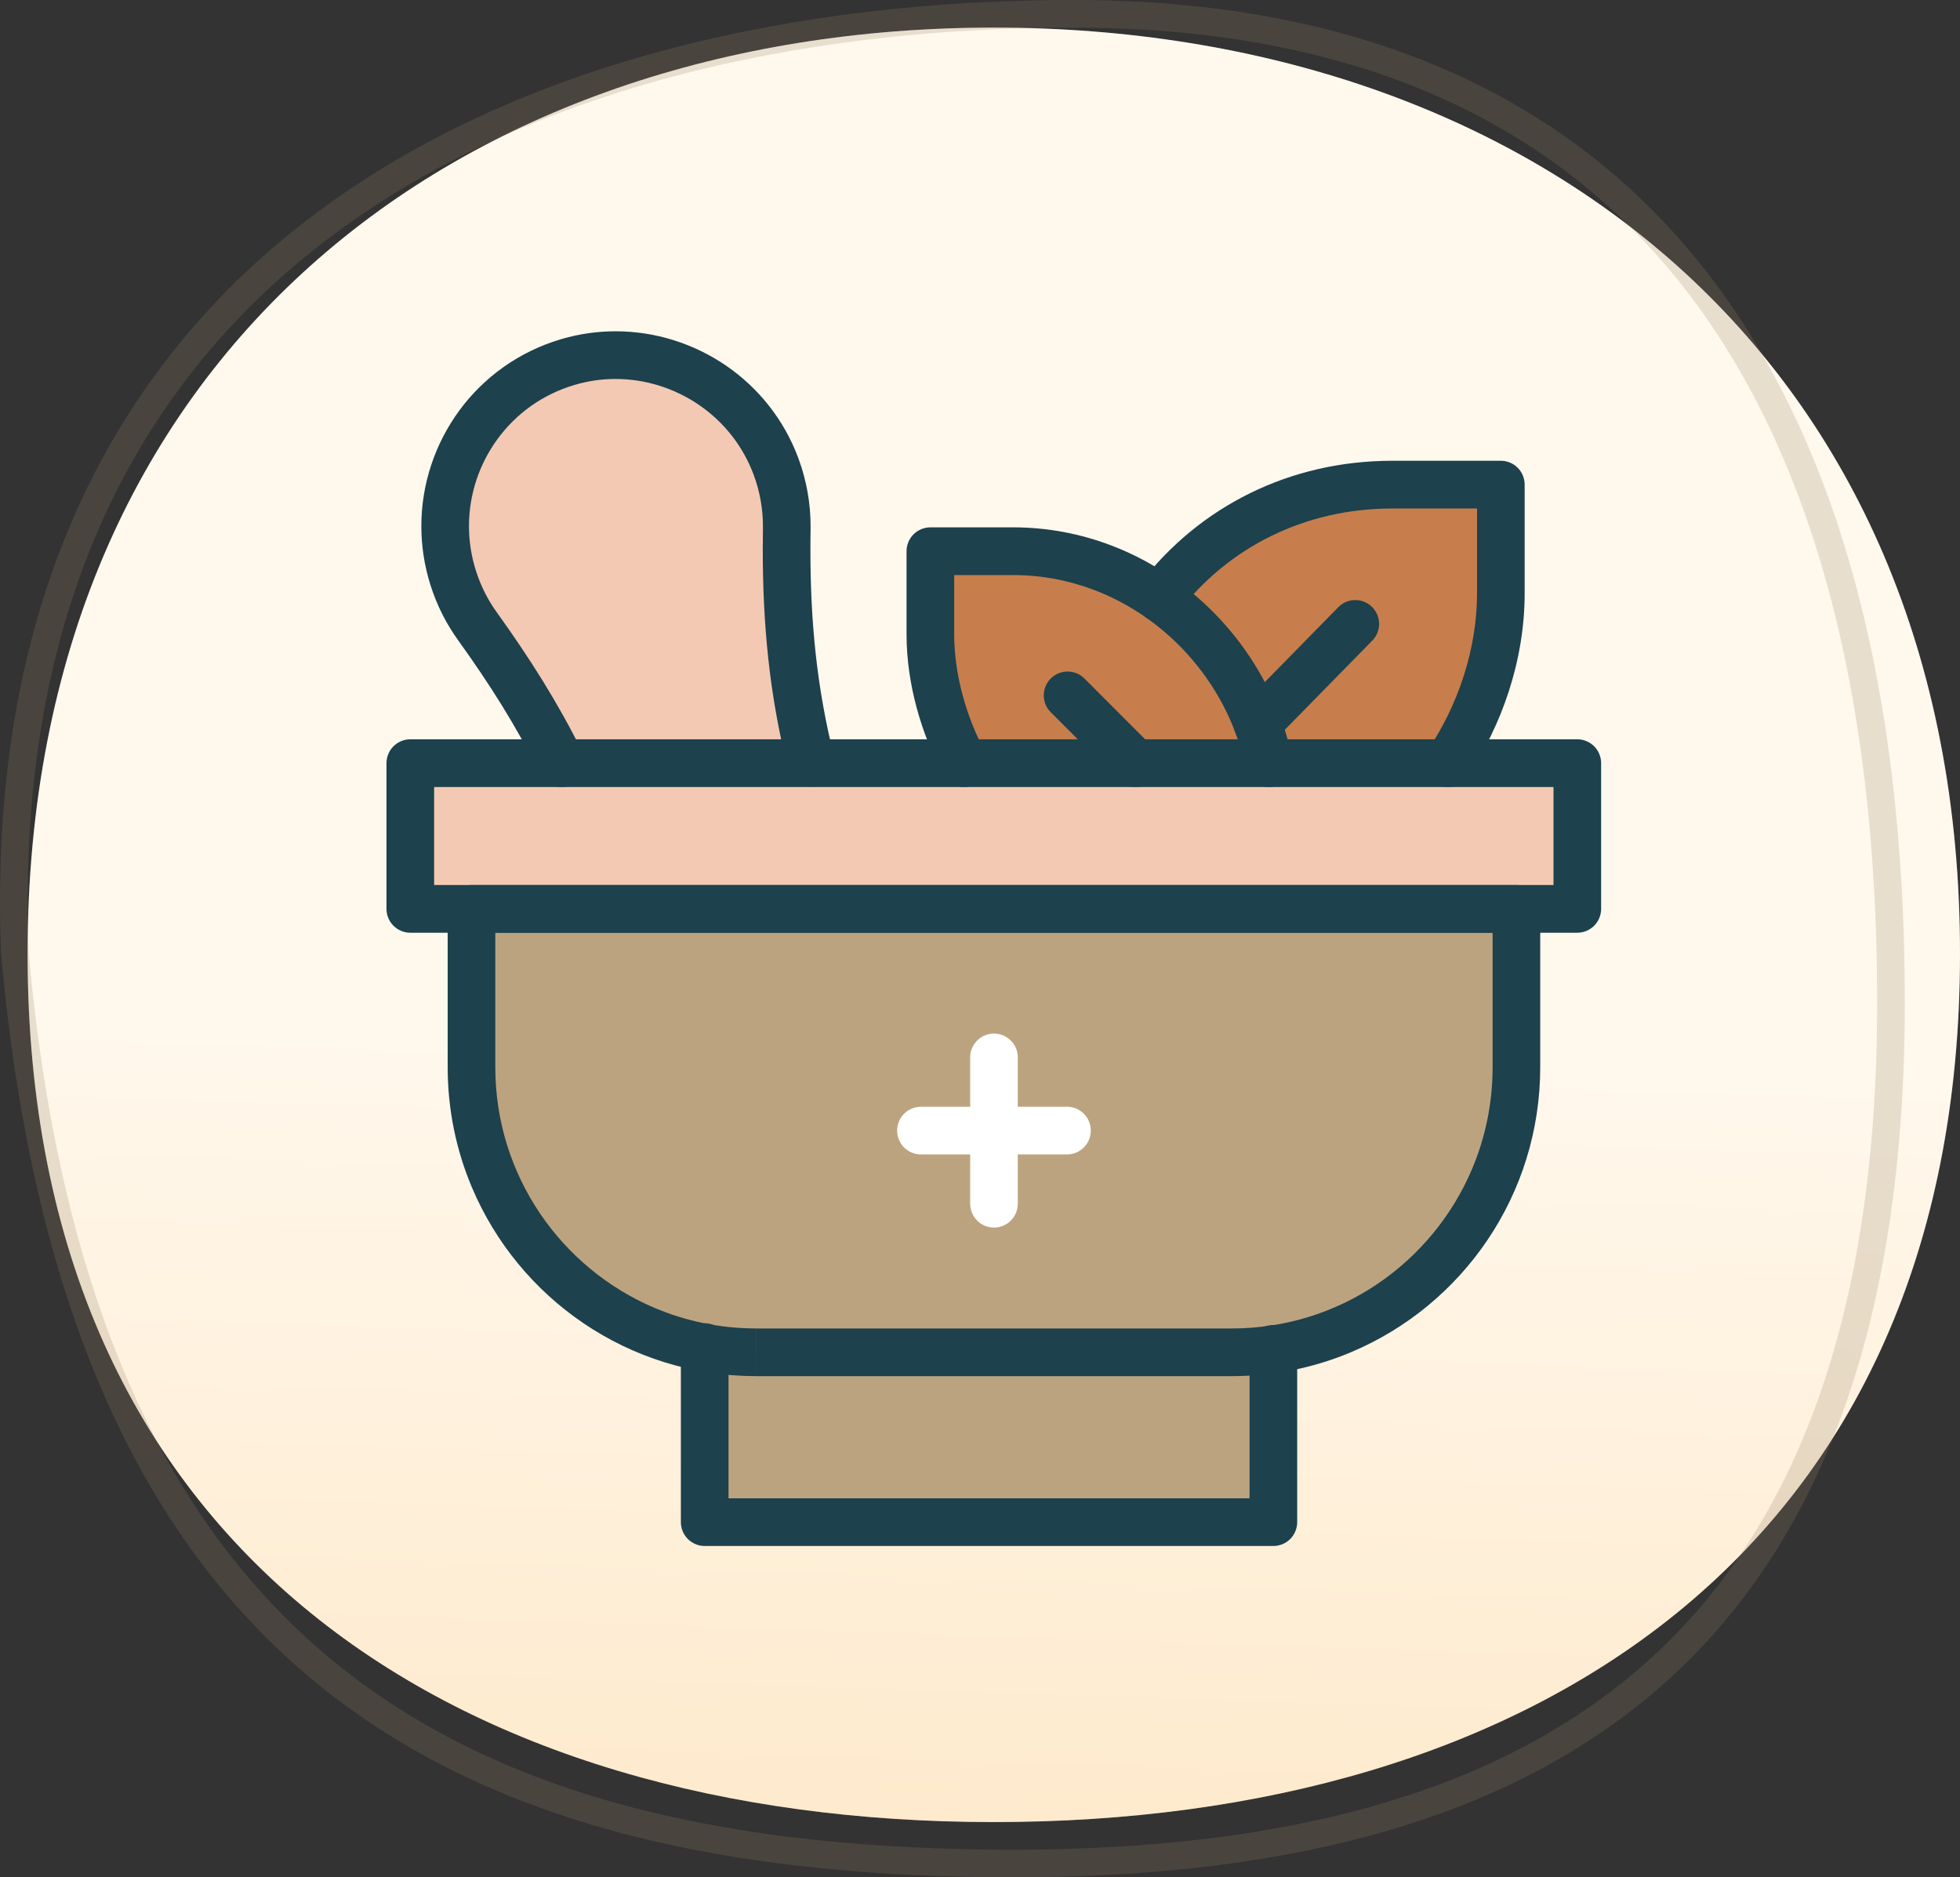<?xml version="1.0" encoding="utf-8"?>
<svg xmlns="http://www.w3.org/2000/svg" fill="none" height="68" viewBox="0 0 71 68" width="71">
<rect x="0" y="0" width="71" height="68" fill="#333333" stroke="none"/>
<path d="M71 34.545C71 56.276 55.33 66 36 66C16.67 66 1 56.276 1 34.545C1 12.813 16.67 1 36 1C55.33 1 71 12.813 71 34.545Z" fill="#FFF6E9"/>
<path d="M71 34.545C71 56.276 55.33 66 36 66C16.67 66 1 56.276 1 34.545C1 12.813 16.67 1 36 1C55.33 1 71 12.813 71 34.545Z" fill="url(#paint0_linear_1_44056)" fill-opacity="0.2"/>
<path d="M68.5 36.308C68.5 47.782 65.518 55.545 60.122 60.451C54.717 65.365 46.794 67.5 36.722 67.5C26.638 67.5 18.193 65.711 11.979 60.736C5.78 55.772 1.71 47.563 0.538 34.514C0.035 21.911 4.615 13.441 11.774 8.104C18.961 2.744 28.806 0.5 38.874 0.5C48.888 0.5 56.261 3.755 61.146 9.801C66.045 15.866 68.5 24.812 68.5 36.308Z" opacity="0.23" stroke="#968266"/>
<g clip-path="url(#clip0_1_44056)">
<path d="M54.313 17.728C54.313 17.728 37.654 14.657 40.975 31.479C40.975 31.479 56.31 33.427 54.313 17.728Z" fill="#C77E4C"/>
<path d="M33.703 19.966C33.703 19.966 30.545 33.469 46.657 32.069C46.657 32.069 47.712 18.979 33.703 19.966Z" fill="#C77E4C"/>
<path d="M28.499 19.152C28.51 18.414 28.389 17.659 28.119 16.919C27.003 13.874 23.68 12.2 20.573 13.113C17.227 14.097 15.365 17.641 16.422 20.948C16.625 21.583 16.921 22.162 17.29 22.675C18.477 24.329 19.428 25.831 20.336 27.643L29.378 27.627C28.662 24.774 28.454 22.103 28.499 19.152V19.152Z" fill="#F3C9B3"/>
<path d="M46.127 48.86V55.136H25.527V48.797L46.127 48.86Z" fill="#BCA37F"/>
<path d="M57.137 27.643H14.862V32.922H57.137V27.643Z" fill="#F3C9B3"/>
<path d="M27.393 48.983H44.62C50.316 48.983 54.932 44.358 54.932 38.654V32.922H17.08V38.654C17.08 44.358 21.698 48.983 27.393 48.983Z" fill="#BCA37F"/>
<path d="M22.752 27.643H14.862V32.922H17.897H22.752V27.643Z" fill="#F3C9B3"/>
<path d="M31.291 48.815C26.488 47.935 22.846 43.721 22.846 38.655V32.922H17.08V38.655C17.08 43.721 20.722 47.936 25.526 48.815H31.291Z" fill="#BCA37F"/>
<path d="M35.684 27.23C35.354 26.625 35.072 25.925 34.874 25.195C34.676 24.465 34.565 23.706 34.565 22.978V20.831H36.709C37.735 20.831 38.72 21.022 39.638 21.372C41.014 21.895 42.239 22.777 43.19 23.894C44.143 25.011 44.822 26.361 45.118 27.817C45.214 28.285 45.67 28.586 46.136 28.49C46.603 28.394 46.904 27.938 46.808 27.471C46.33 25.129 45.045 23.045 43.264 21.539C42.373 20.787 41.357 20.177 40.251 19.756C39.145 19.336 37.95 19.102 36.708 19.102H33.702C33.475 19.102 33.252 19.195 33.092 19.355C32.931 19.516 32.839 19.739 32.839 19.966V22.978C32.839 23.88 32.975 24.785 33.208 25.646C33.441 26.508 33.771 27.326 34.169 28.057C34.398 28.477 34.922 28.63 35.34 28.401C35.758 28.172 35.912 27.648 35.683 27.229L35.684 27.23Z" fill="#1D414D"/>
<path d="M42.68 22.18C43.584 21.006 44.723 20.068 46.034 19.422C47.346 18.776 48.83 18.42 50.434 18.419H53.505V21.494C53.505 22.51 53.33 23.53 53.019 24.495C52.708 25.461 52.261 26.37 51.728 27.16C51.462 27.555 51.565 28.092 51.96 28.359C52.355 28.626 52.891 28.522 53.158 28.127C53.783 27.198 54.299 26.148 54.661 25.025C55.022 23.903 55.23 22.707 55.23 21.493V17.554C55.23 17.326 55.138 17.104 54.977 16.943C54.817 16.782 54.594 16.69 54.367 16.69H50.434C48.573 16.69 46.821 17.106 45.272 17.87C43.721 18.634 42.374 19.745 41.313 21.123C41.023 21.5 41.092 22.043 41.469 22.335C41.846 22.626 42.388 22.556 42.68 22.179V22.18Z" fill="#1D414D"/>
<path d="M41.734 27.032L39.283 24.578C38.946 24.24 38.4 24.24 38.063 24.578C37.726 24.915 37.726 25.462 38.063 25.799L40.515 28.254C40.852 28.592 41.398 28.592 41.734 28.254C42.072 27.916 42.072 27.369 41.734 27.032Z" fill="#1D414D"/>
<path d="M48.479 21.994L44.935 25.607C44.601 25.947 44.605 26.494 44.945 26.828C45.285 27.163 45.831 27.159 46.165 26.818L49.709 23.205C50.043 22.865 50.039 22.318 49.699 21.983C49.359 21.649 48.813 21.653 48.479 21.994Z" fill="#1D414D"/>
<path d="M27.393 48.983V49.847H44.619C46.16 49.847 47.632 49.535 48.969 48.968C50.976 48.117 52.681 46.699 53.885 44.913C55.09 43.128 55.794 40.969 55.794 38.654V32.922C55.794 32.694 55.702 32.471 55.542 32.311C55.381 32.15 55.158 32.057 54.932 32.057H17.079C16.853 32.057 16.63 32.15 16.47 32.311C16.309 32.471 16.217 32.694 16.217 32.922V38.654C16.217 40.198 16.529 41.672 17.095 43.011C17.944 45.021 19.36 46.729 21.143 47.935C22.925 49.142 25.081 49.847 27.392 49.847V48.119C26.085 48.119 24.844 47.855 23.714 47.376C22.02 46.658 20.575 45.457 19.556 43.946C18.537 42.435 17.942 40.618 17.942 38.655V33.787H54.069V38.655C54.069 39.964 53.805 41.207 53.327 42.339C52.61 44.036 51.411 45.483 49.903 46.504C48.394 47.525 46.58 48.12 44.62 48.12H27.394V48.984L27.393 48.983Z" fill="#1D414D"/>
<path d="M24.664 48.797V55.136C24.664 55.363 24.756 55.586 24.917 55.747C25.077 55.907 25.3 56 25.527 56H46.127C46.354 56 46.577 55.907 46.737 55.747C46.898 55.586 46.99 55.363 46.99 55.136V48.859C46.99 48.382 46.604 47.995 46.127 47.995C45.651 47.995 45.265 48.382 45.265 48.859V54.272H26.39V48.797C26.39 48.32 26.003 47.932 25.527 47.932C25.051 47.932 24.664 48.32 24.664 48.797Z" fill="#1D414D"/>
<path d="M21.107 27.256C20.177 25.398 19.193 23.847 17.99 22.172C17.673 21.73 17.419 21.233 17.244 20.685C17.07 20.143 16.988 19.596 16.988 19.057C16.988 17.911 17.362 16.801 18.028 15.895C18.695 14.988 19.646 14.287 20.816 13.942C21.31 13.796 21.808 13.727 22.299 13.727C23.386 13.727 24.446 14.066 25.329 14.673C26.213 15.28 26.917 16.15 27.308 17.217C27.533 17.829 27.637 18.449 27.637 19.057C27.637 19.084 27.637 19.112 27.637 19.14C27.633 19.395 27.631 19.65 27.631 19.904C27.631 22.611 27.867 25.151 28.542 27.838C28.659 28.301 29.127 28.582 29.589 28.465C30.052 28.349 30.332 27.879 30.216 27.416C29.582 24.886 29.357 22.512 29.357 19.903C29.357 19.659 29.358 19.413 29.363 19.165C29.363 19.128 29.363 19.093 29.363 19.057C29.363 18.249 29.223 17.425 28.929 16.621C28.41 15.205 27.471 14.047 26.306 13.247C25.139 12.448 23.744 12 22.3 12C21.647 12 20.984 12.092 20.331 12.284C18.79 12.737 17.518 13.672 16.638 14.871C15.758 16.07 15.263 17.535 15.263 19.058C15.263 19.772 15.372 20.499 15.6 21.213C15.83 21.935 16.168 22.596 16.589 23.182C17.759 24.812 18.679 26.266 19.564 28.032C19.778 28.459 20.297 28.631 20.722 28.417C21.148 28.203 21.32 27.683 21.106 27.257L21.107 27.256Z" fill="#1D414D"/>
<path d="M14.863 27.643V28.508H56.275V32.057H15.726V27.643H14.863H14V32.922C14 33.149 14.092 33.372 14.253 33.532C14.413 33.693 14.636 33.786 14.863 33.786H57.137C57.364 33.786 57.587 33.693 57.747 33.532C57.908 33.372 58 33.149 58 32.922V27.643C58 27.416 57.908 27.193 57.747 27.032C57.587 26.872 57.364 26.779 57.137 26.779H14.863C14.636 26.779 14.413 26.872 14.253 27.032C14.092 27.193 14 27.416 14 27.643H14.863Z" fill="#1D414D"/>
<path d="M35.144 38.303V43.602C35.144 44.079 35.53 44.466 36.006 44.466C36.483 44.466 36.869 44.079 36.869 43.602V38.303C36.869 37.826 36.483 37.439 36.006 37.439C35.53 37.439 35.144 37.826 35.144 38.303Z" fill="white"/>
<path d="M38.651 40.089H33.361C32.885 40.089 32.498 40.476 32.498 40.953C32.498 41.43 32.885 41.817 33.361 41.817H38.651C39.127 41.817 39.514 41.43 39.514 40.953C39.514 40.476 39.127 40.089 38.651 40.089Z" fill="white"/>
</g>
<defs>
<linearGradient gradientUnits="userSpaceOnUse" id="paint0_linear_1_44056" x1="36" x2="33.874" y1="1" y2="65.95">
<stop offset="0.565" stop-color="white"/>
<stop offset="1" stop-color="#FBBA5F"/>
</linearGradient>
<clipPath id="clip0_1_44056">
<rect fill="white" height="44" transform="translate(14 12)" width="44"/>
</clipPath>
</defs>
</svg>